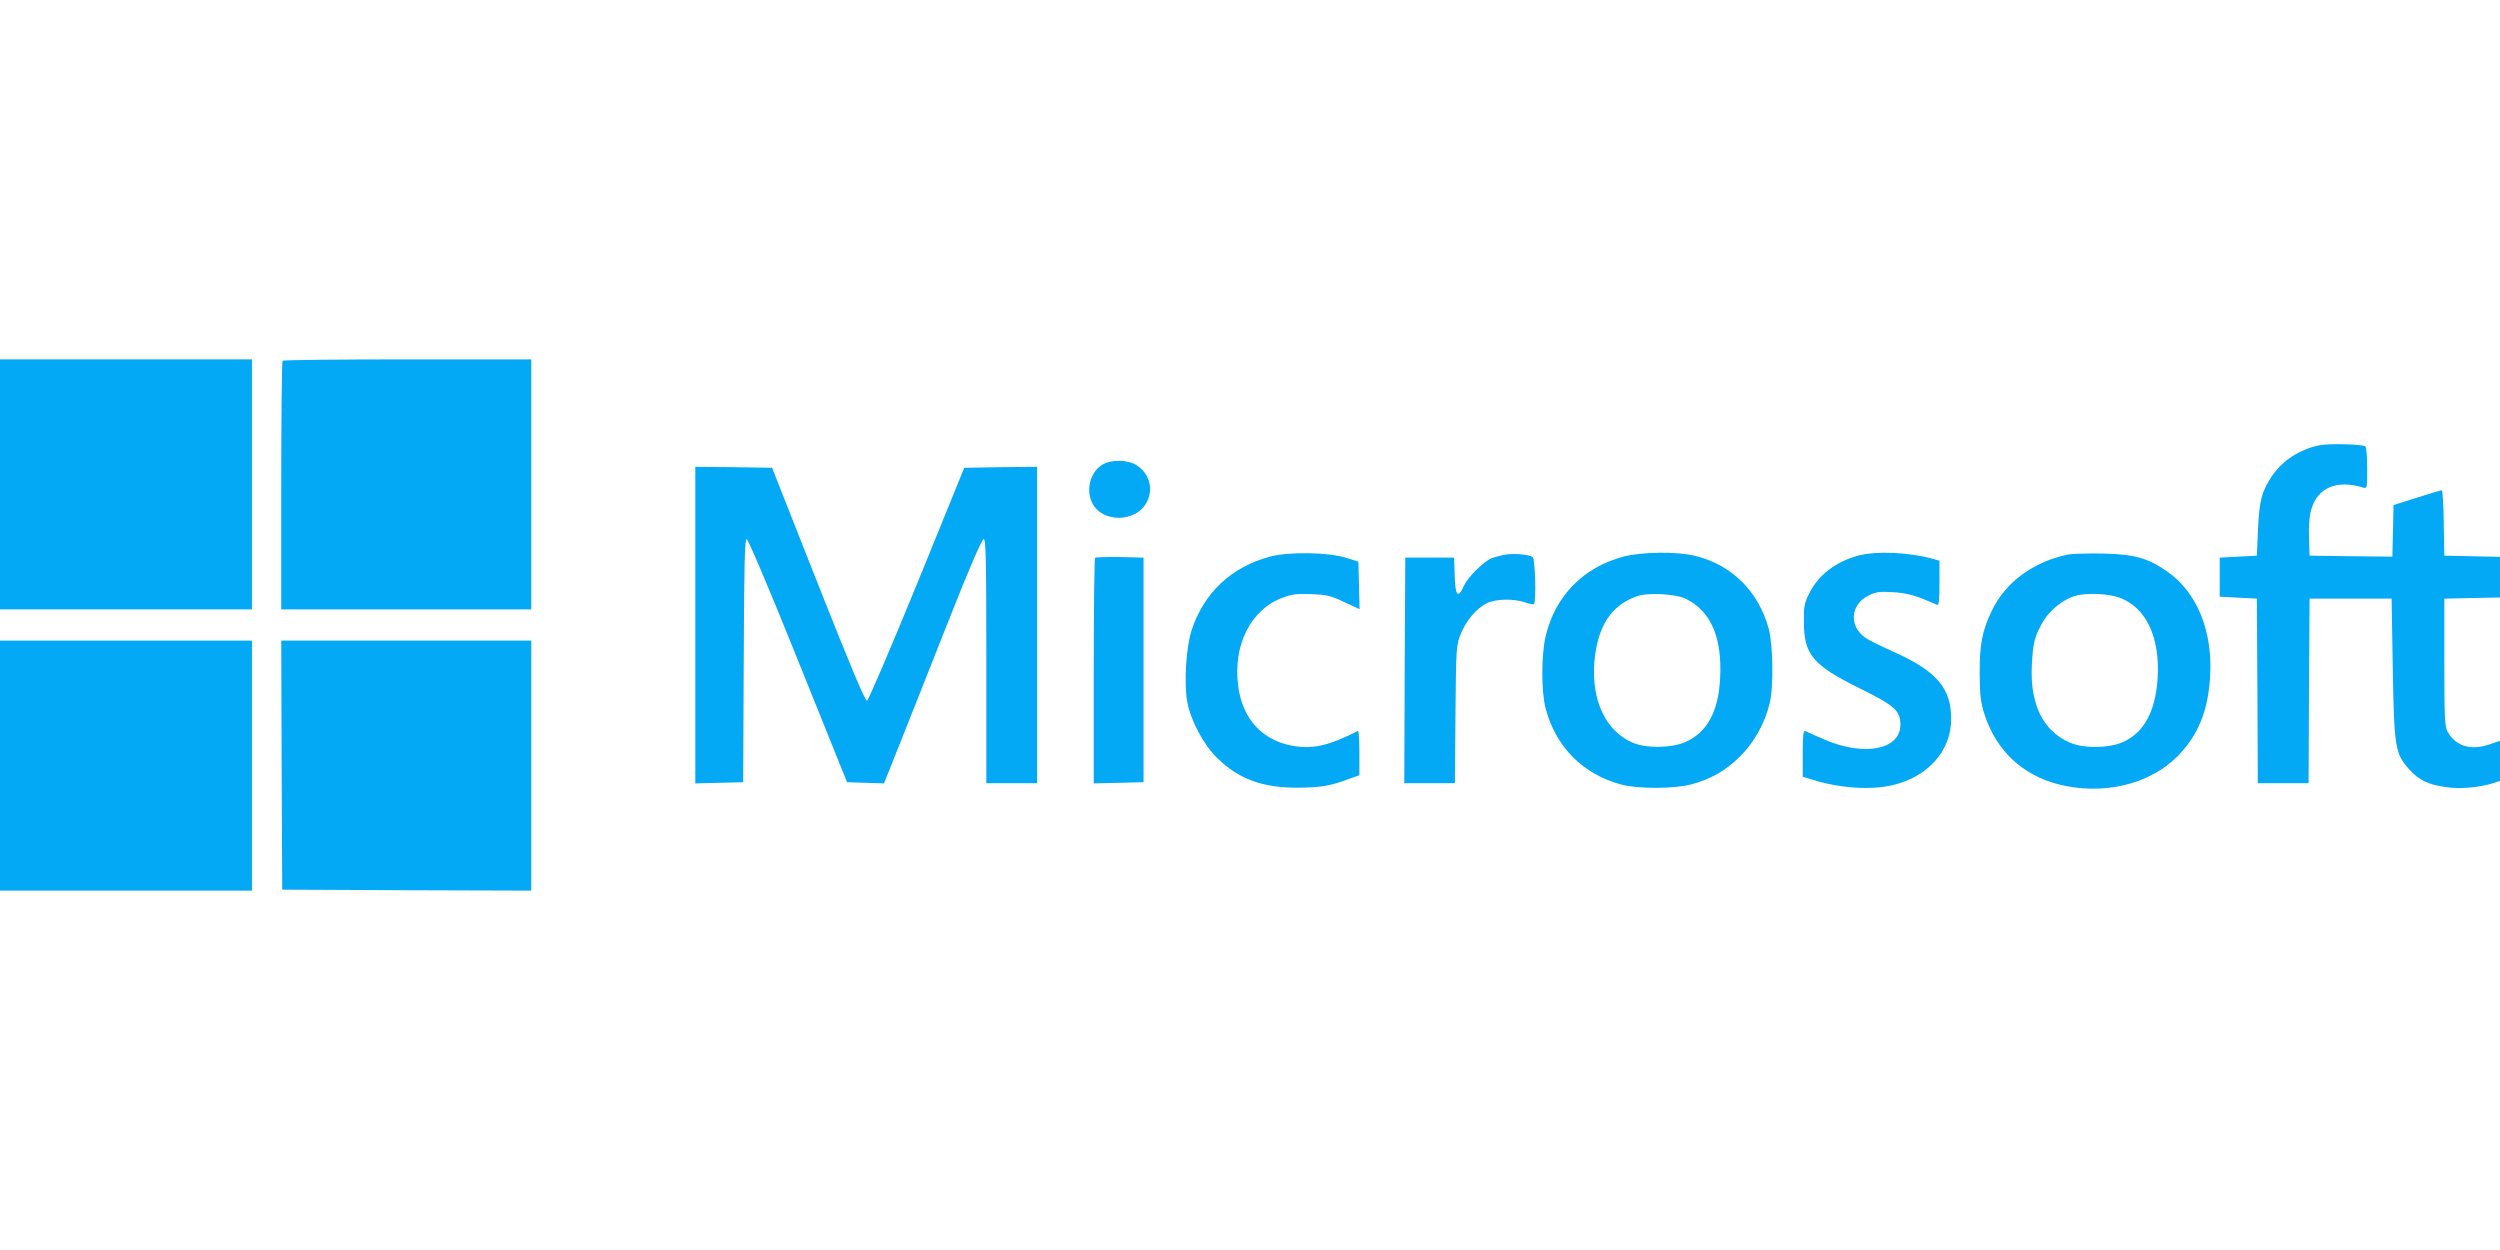 <?xml version="1.0" standalone="no"?>
<!DOCTYPE svg PUBLIC "-//W3C//DTD SVG 20010904//EN"
 "http://www.w3.org/TR/2001/REC-SVG-20010904/DTD/svg10.dtd">
<svg version="1.0" xmlns="http://www.w3.org/2000/svg"
 width="1280pt" height="640pt" viewBox="0 0 1280 640"
 preserveAspectRatio="xMidYMid meet">
<g transform="translate(0,640) scale(0.1,-0.1)"
fill="#03a9f4" stroke="none">
<path d="M0 3920 l0 -640 645 0 645 0 0 640 0 640 -645 0 -645 0 0 -640z"/>
<path d="M1447 4553 c-4 -3 -7 -291 -7 -640 l0 -633 640 0 640 0 0 640 0 640
-633 0 c-349 0 -637 -3 -640 -7z"/>
<path d="M11874 4120 c-99 -21 -186 -77 -239 -154 -55 -81 -67 -126 -74 -276
l-6 -135 -95 -5 -95 -5 0 -100 0 -100 95 -5 95 -5 3 -472 2 -473 130 0 130 0
2 473 3 472 210 0 210 0 6 -355 c7 -410 12 -439 85 -520 50 -55 98 -78 188
-90 74 -11 170 -2 244 21 l32 11 0 102 0 103 -56 -19 c-95 -32 -171 -8 -212
65 -15 29 -17 68 -17 357 l0 325 143 3 142 3 0 104 0 104 -142 3 -143 3 -3
168 c-1 92 -6 167 -10 167 -4 0 -61 -17 -127 -38 l-120 -38 -3 -132 -3 -132
-212 2 -212 3 -3 94 c-2 62 2 111 13 146 31 108 130 150 263 109 22 -6 22 -6
22 99 0 62 -4 108 -10 112 -18 11 -192 15 -236 5z"/>
<path d="M5643 4020 c-61 -37 -85 -129 -50 -197 53 -102 227 -98 279 7 34 67
13 145 -51 187 -45 30 -132 32 -178 3z"/>
<path d="M3560 3200 l0 -811 123 3 122 3 3 623 c2 496 5 622 15 622 7 0 116
-256 263 -622 l251 -623 94 -3 95 -3 91 228 c49 125 161 407 248 626 100 253
163 397 171 397 12 0 14 -103 14 -625 l0 -625 130 0 130 0 0 810 0 810 -186
-2 -187 -3 -242 -595 c-139 -339 -249 -596 -256 -598 -10 -1 -87 183 -250 595
l-236 598 -196 3 -197 2 0 -810z"/>
<path d="M6502 3550 c-197 -53 -336 -183 -400 -374 -29 -85 -41 -276 -23 -371
17 -93 83 -217 151 -284 110 -109 234 -155 415 -154 115 1 167 9 259 44 l56
20 0 116 c0 63 -3 113 -7 111 -141 -72 -223 -93 -320 -79 -166 24 -272 136
-294 312 -26 207 65 388 226 448 50 19 75 22 150 19 79 -3 100 -8 168 -41 l78
-36 -3 121 -3 122 -60 19 c-91 30 -297 33 -393 7z"/>
<path d="M7705 3560 c-22 -4 -52 -12 -68 -18 -42 -18 -122 -97 -142 -142 -30
-67 -44 -52 -47 53 l-3 92 -125 0 -125 0 -3 -577 -2 -578 129 0 130 0 3 353
c3 343 4 354 27 411 27 68 79 129 132 157 46 23 138 25 197 5 22 -8 43 -12 46
-9 12 13 6 230 -6 240 -18 14 -96 21 -143 13z"/>
<path d="M8312 3550 c-205 -54 -349 -201 -398 -406 -23 -95 -23 -287 0 -373
53 -197 192 -336 387 -388 87 -23 272 -22 358 1 102 27 179 72 252 145 71 71
125 168 150 271 20 81 17 298 -5 380 -52 192 -189 328 -377 374 -92 23 -272
21 -367 -4z m324 -218 c126 -65 182 -199 171 -405 -9 -173 -67 -278 -180 -327
-70 -31 -202 -32 -269 -2 -137 60 -210 215 -195 411 15 180 83 289 214 337 58
22 206 14 259 -14z"/>
<path d="M9513 3555 c-116 -32 -204 -100 -250 -194 -25 -49 -28 -67 -27 -146
0 -167 46 -221 287 -340 178 -88 207 -114 207 -185 0 -130 -188 -165 -395 -74
-44 19 -86 38 -92 41 -10 4 -13 -23 -13 -115 l0 -119 53 -16 c138 -43 297 -53
407 -27 182 43 300 176 300 339 0 159 -75 246 -300 346 -58 26 -120 56 -137
68 -88 59 -80 172 14 218 39 19 57 21 127 17 74 -5 114 -16 224 -65 9 -4 12
22 12 111 l0 115 -38 11 c-125 33 -286 40 -379 15z"/>
<path d="M10585 3560 c-175 -37 -315 -140 -385 -283 -51 -105 -65 -176 -64
-327 1 -116 5 -146 26 -212 60 -181 192 -305 374 -353 228 -59 469 -3 614 144
105 107 156 232 166 411 13 232 -69 431 -223 536 -99 68 -165 86 -328 90 -77
1 -158 -1 -180 -6z m267 -220 c137 -51 208 -203 195 -413 -11 -171 -71 -280
-179 -327 -74 -32 -202 -33 -273 -1 -136 60 -202 197 -192 396 6 117 15 151
59 225 34 57 103 112 162 129 58 17 171 12 228 -9z"/>
<path d="M5607 3544 c-4 -4 -7 -265 -7 -581 l0 -574 128 3 127 3 0 575 0 575
-121 3 c-66 1 -123 -1 -127 -4z"/>
<path d="M0 2480 l0 -640 645 0 645 0 0 640 0 640 -645 0 -645 0 0 -640z"/>
<path d="M1442 2483 l3 -638 638 -3 637 -2 0 640 0 640 -640 0 -640 0 2 -637z"/>
</g>
</svg>
